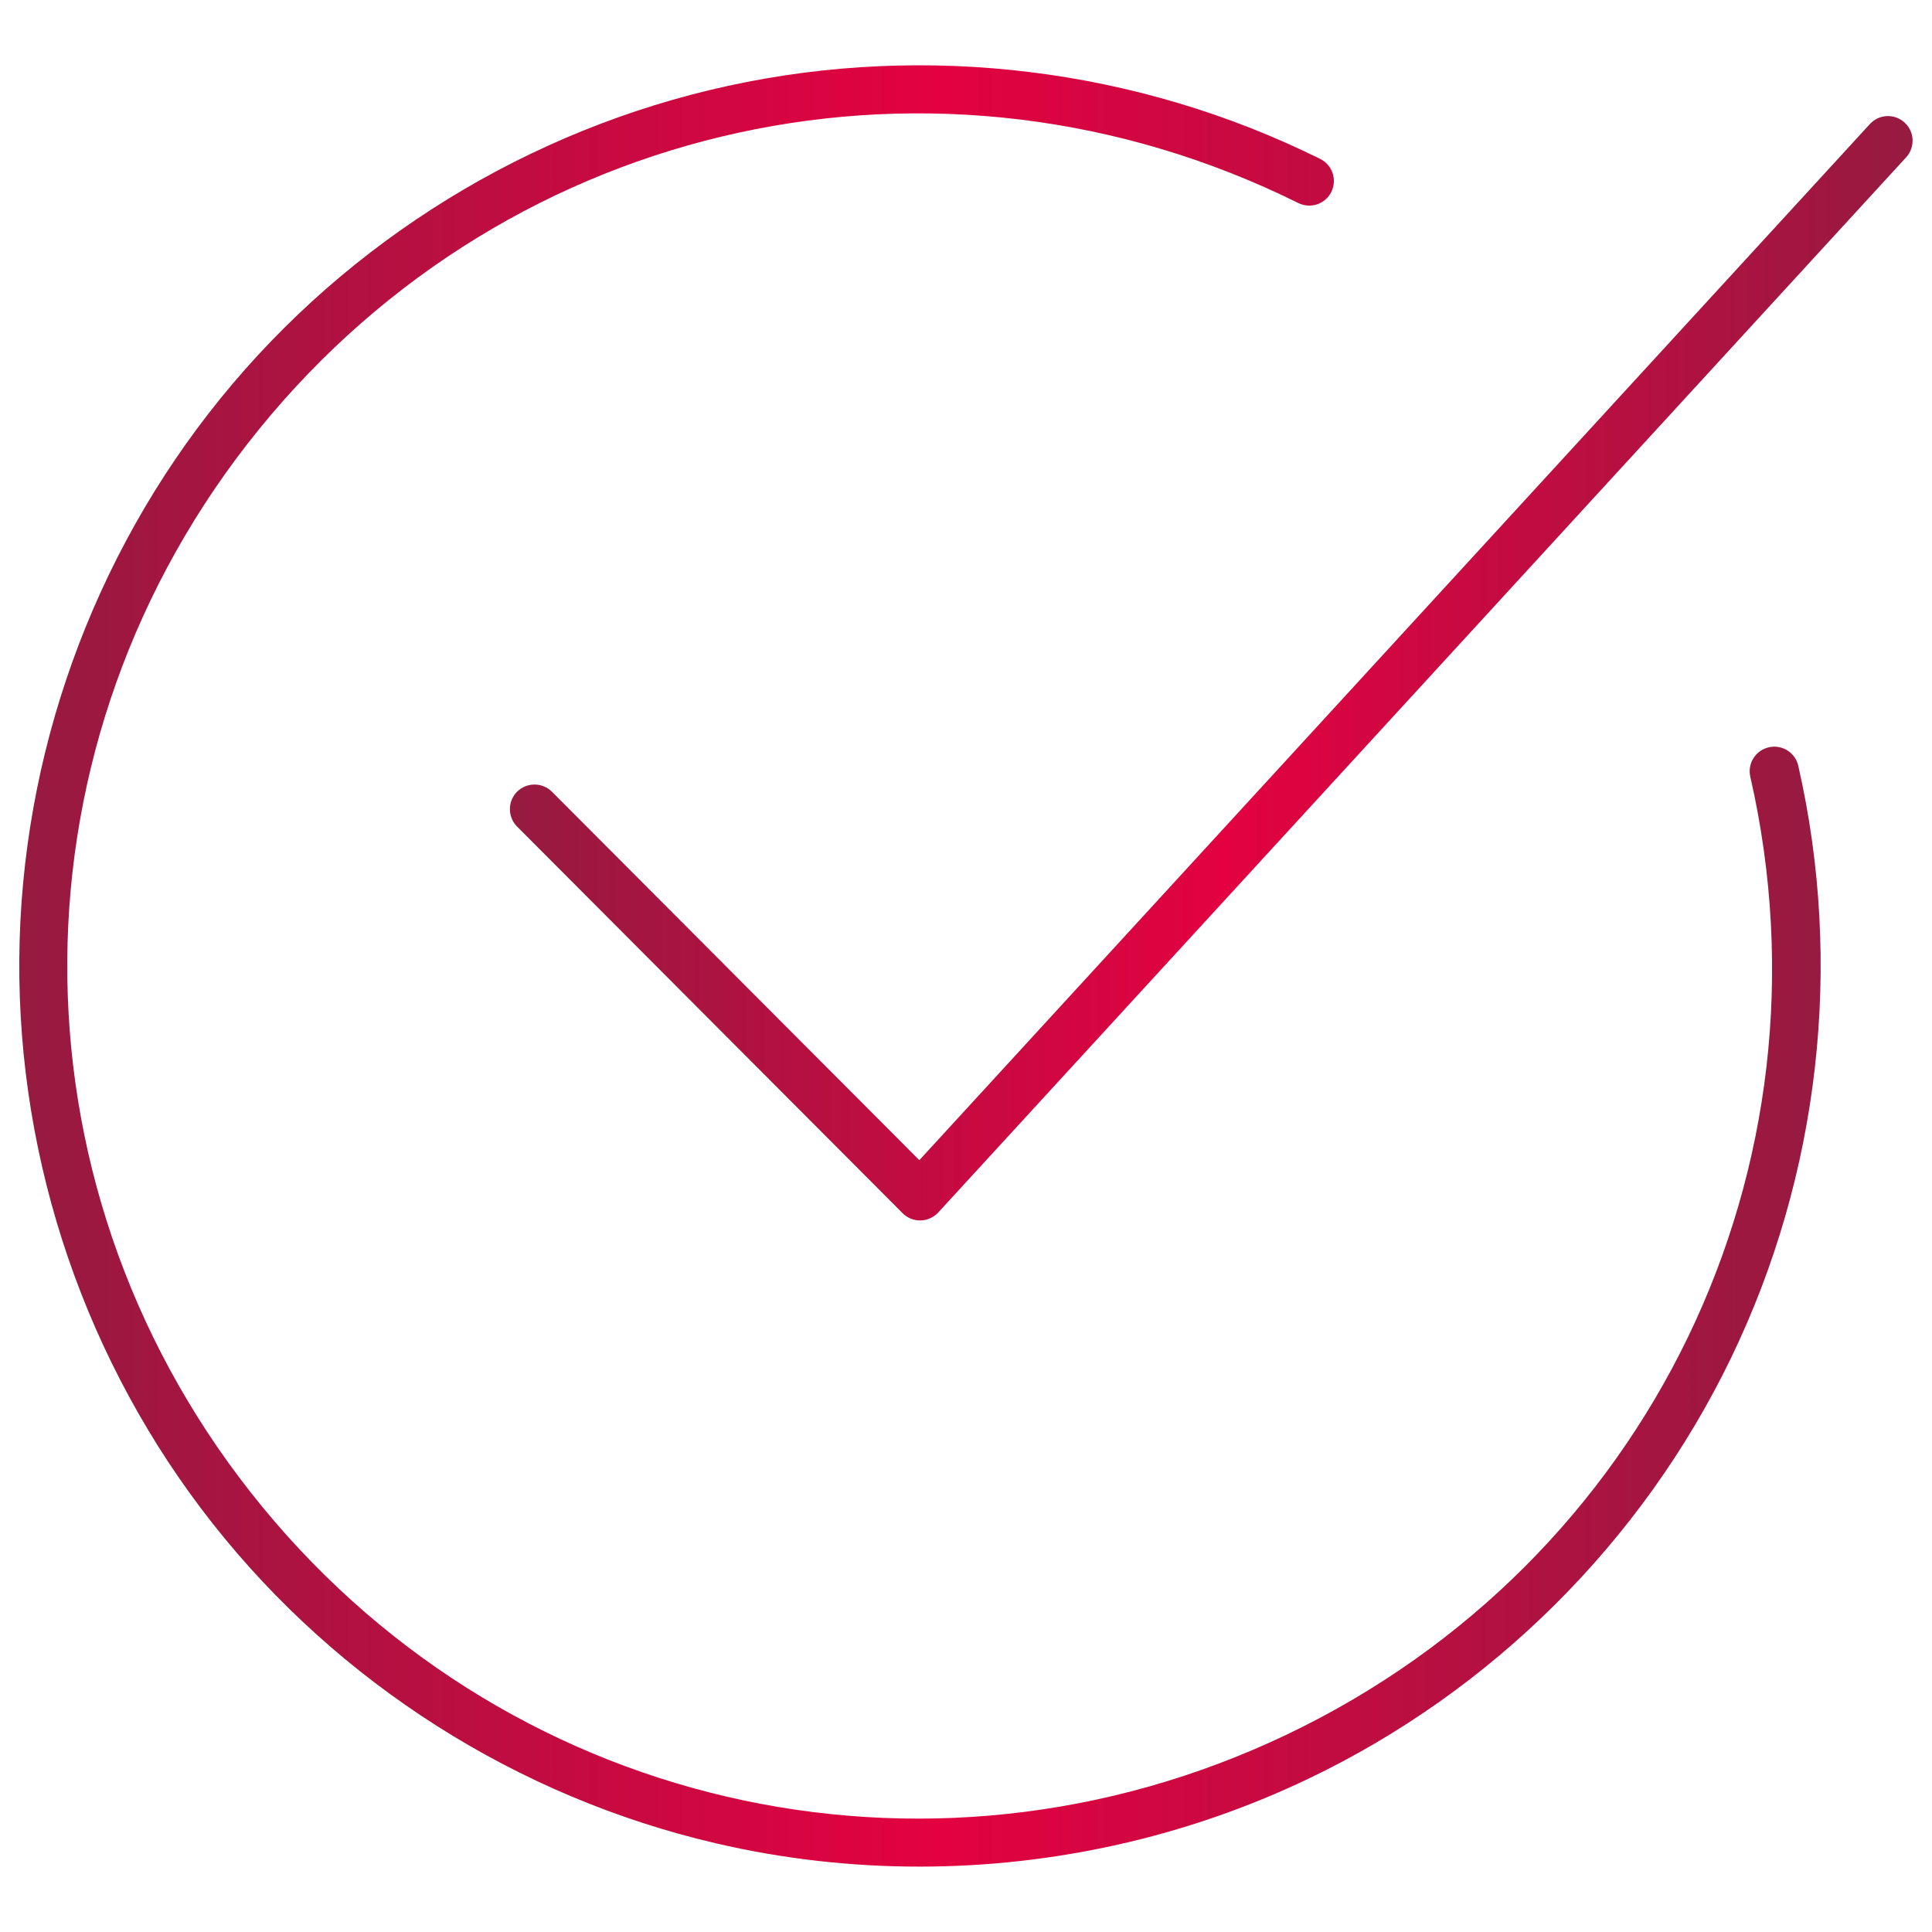 <?xml version="1.0" encoding="UTF-8"?>
<svg id="Ebene_1" data-name="Ebene 1" xmlns="http://www.w3.org/2000/svg" xmlns:xlink="http://www.w3.org/1999/xlink" viewBox="0 0 196.2 196.2">
  <defs>
    <linearGradient id="Unbenannter_Verlauf_16" data-name="Unbenannter Verlauf 16" x1="51.78" y1="67.86" x2="194.23" y2="67.86" gradientUnits="userSpaceOnUse">
      <stop offset="0" stop-color="#961a41"/>
      <stop offset=".51" stop-color="#e30141"/>
      <stop offset="1" stop-color="#961a41"/>
    </linearGradient>
    <linearGradient id="Unbenannter_Verlauf_16-2" data-name="Unbenannter Verlauf 16" x1="1.96" y1="98.1" x2="184.9" y2="98.1" xlink:href="#Unbenannter_Verlauf_16"/>
  </defs>
  <path d="m93.44,123.94c-.66,0-1.3-.26-1.77-.73l-39.16-39.27c-.97-.98-.97-2.56,0-3.54.98-.97,2.56-.97,3.54,0l37.31,37.42L189.89,12.6c.93-1.02,2.51-1.09,3.53-.15,1.02.93,1.08,2.51.15,3.53l-98.29,107.15c-.46.5-1.11.79-1.79.81-.02,0-.04,0-.05,0Z" style="fill: url(#Unbenannter_Verlauf_16);"/>
  <path d="m93.37,189.56c-6.93,0-13.88-.78-20.68-2.37-20.15-4.69-38.3-16.23-51.1-32.48C8.78,138.46,1.81,118.12,1.96,97.43s7.42-40.93,20.45-56.99,31.35-27.33,51.57-31.73c20.21-4.4,41.56-1.76,60.09,7.43,1.24.61,1.74,2.11,1.13,3.35-.61,1.24-2.12,1.74-3.35,1.13C95.37,2.54,51.96,11.98,26.3,43.6s-25.99,76.04-.79,108.02c25.2,31.99,68.47,42.06,105.21,24.51,36.74-17.56,56.08-57.54,47.03-97.25-.31-1.35.54-2.69,1.88-2.99,1.35-.31,2.69.54,2.99,1.88,4.6,20.17,2.17,41.54-6.84,60.16-9.01,18.62-24.25,33.79-42.92,42.71-12.36,5.91-25.91,8.92-39.51,8.92Z" style="fill: url(#Unbenannter_Verlauf_16-2);"/>
</svg>